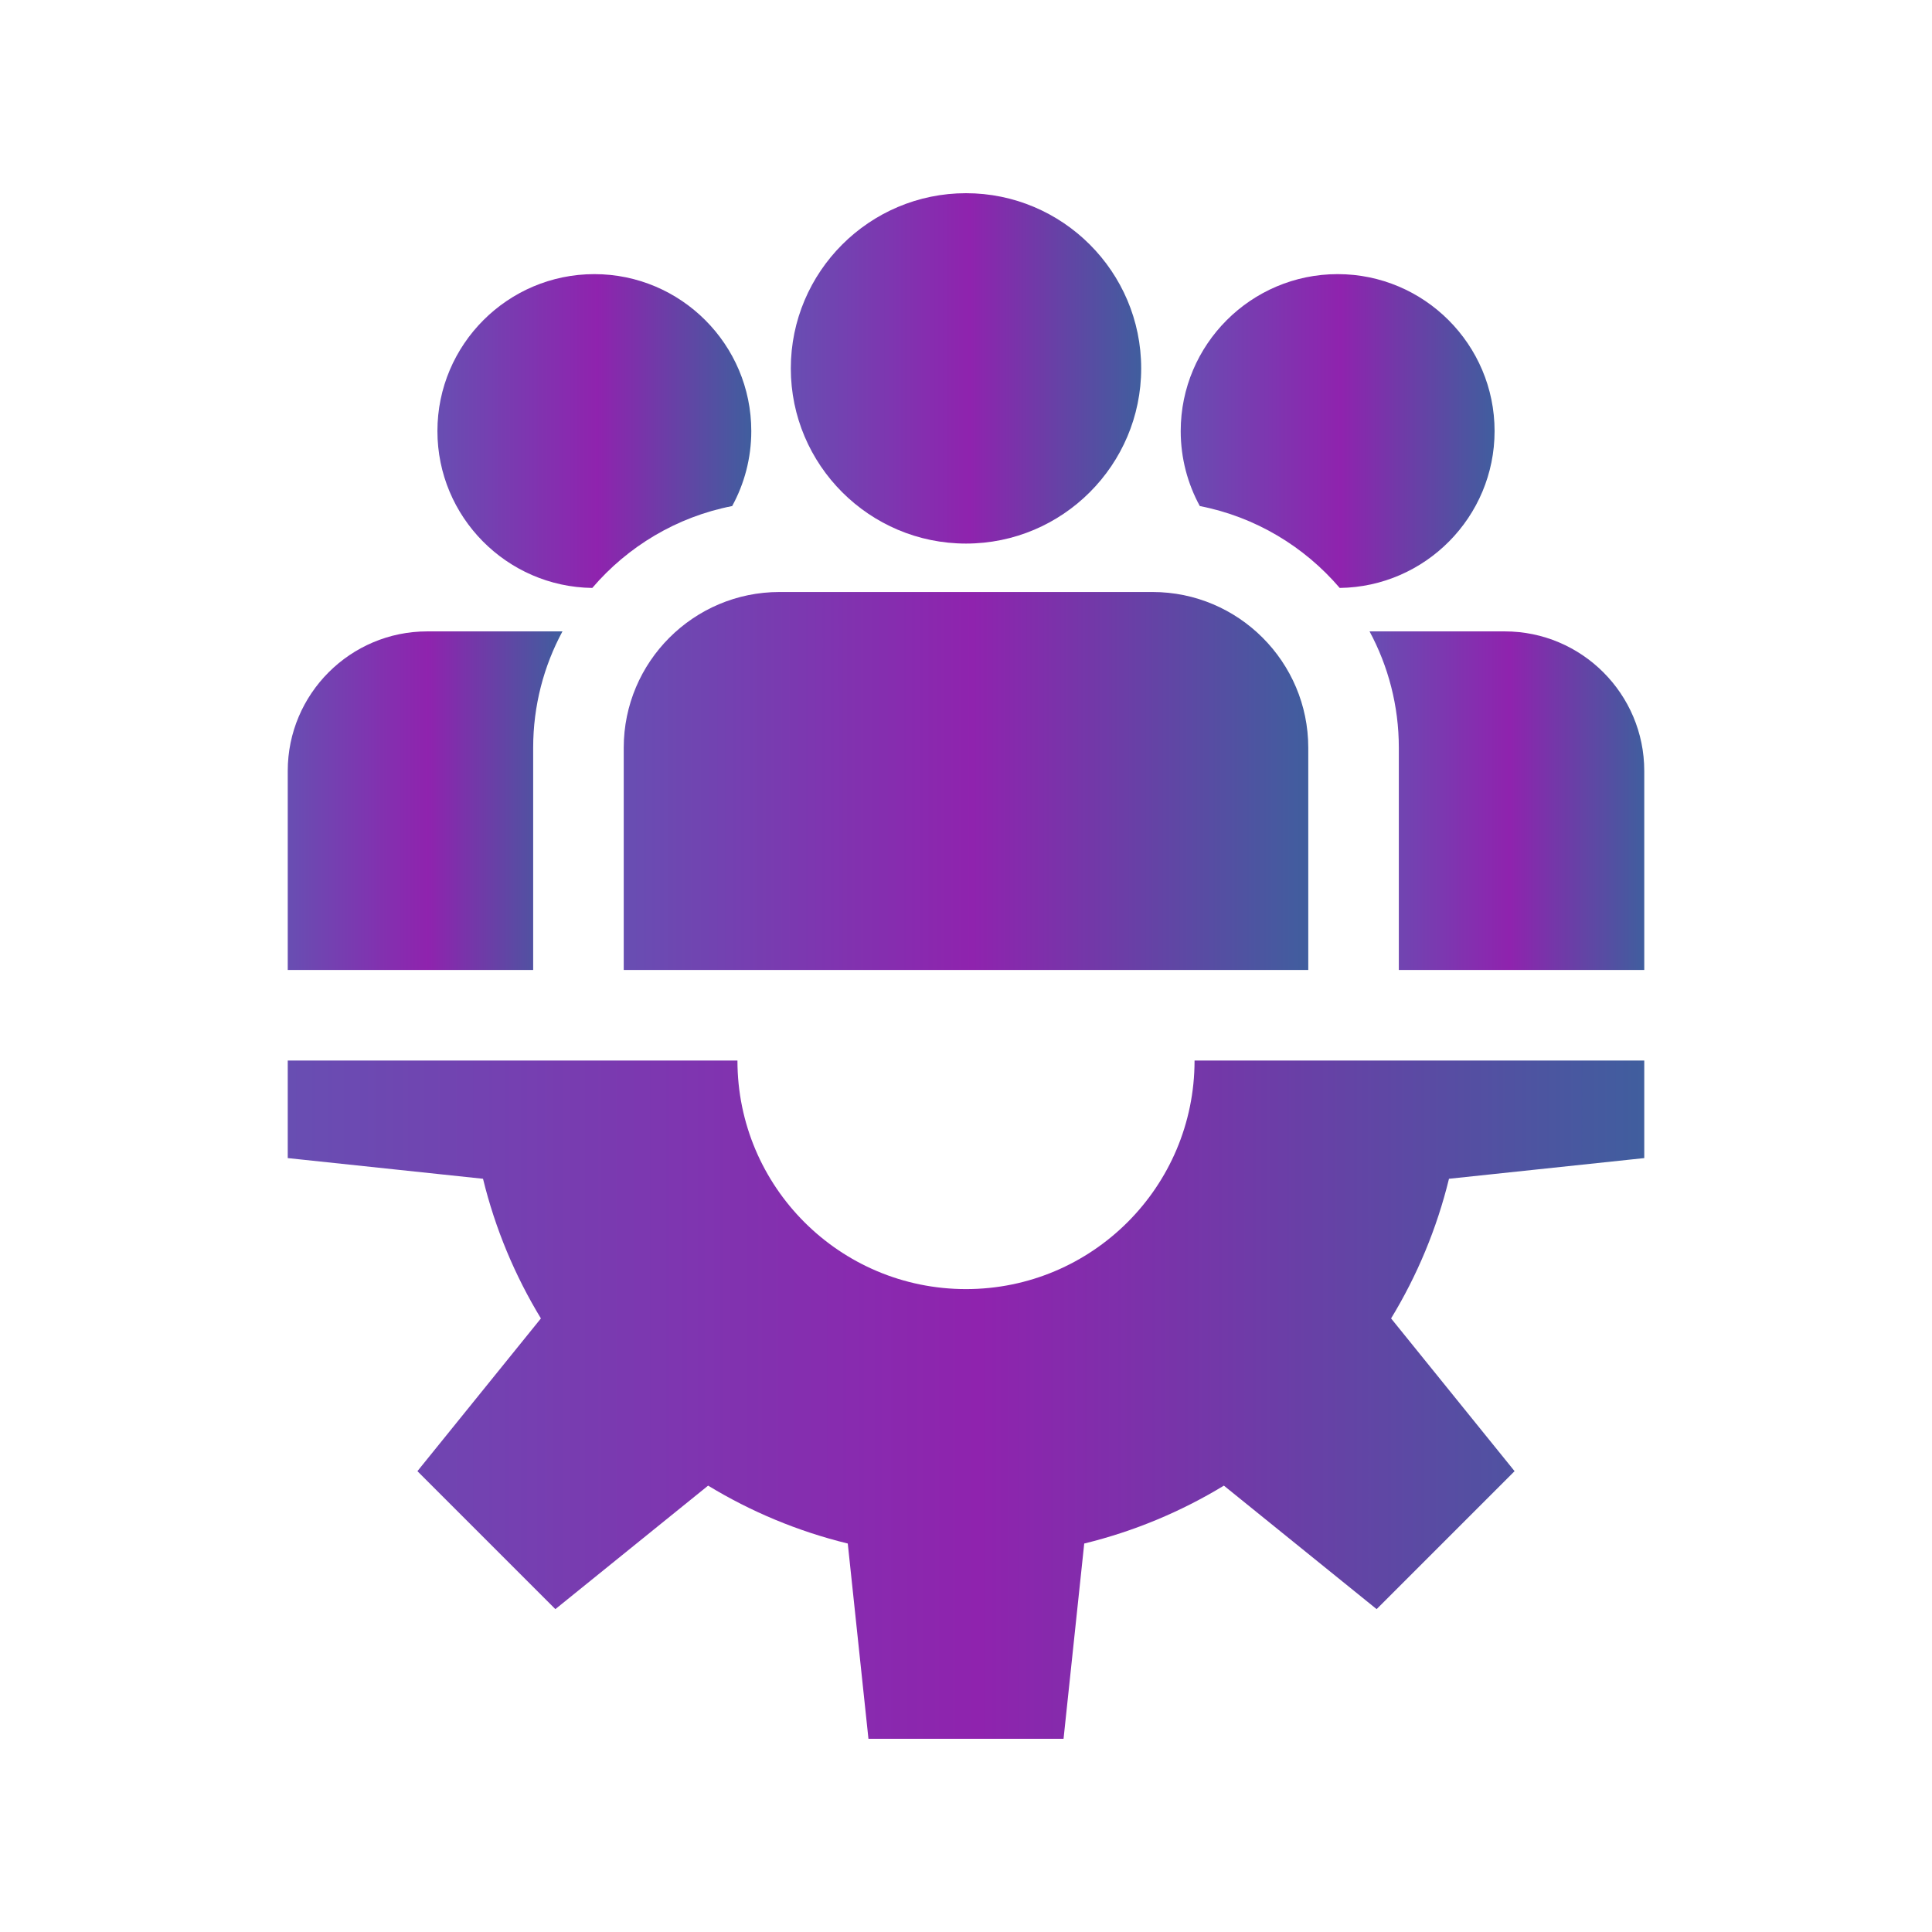 <svg width="500" height="500" viewBox="0 0 500 500" fill="none" xmlns="http://www.w3.org/2000/svg">
<g clip-path="url(#clip0_755_430)">
<path d="M425.533 299.713V274.467H309.15C309.15 307.134 282.668 333.617 250 333.617C217.332 333.617 190.85 307.135 190.85 274.467H74.467V299.713L125.005 305.065C128.157 317.987 133.261 330.145 139.987 341.207L108.027 380.736L143.731 416.44L183.26 384.481C194.323 391.206 206.48 396.31 219.402 399.463L224.754 450H275.246L280.598 399.463C293.52 396.31 305.677 391.206 316.74 384.481L356.269 416.44L391.973 380.736L360.013 341.207C366.739 330.145 371.843 317.987 374.995 305.065L425.533 299.713Z" fill="url(#paint0_linear_755_430)"/>
<path d="M250 50C225.001 50 204.662 70.339 204.662 95.338C204.662 120.338 225.001 140.676 250 140.676C274.999 140.676 295.338 120.338 295.338 95.338C295.338 70.339 274.999 50 250 50Z" fill="url(#paint1_linear_755_430)"/>
<path d="M298.271 153.21H201.729C179.503 153.211 161.421 171.292 161.421 193.518V251.029H338.579V193.518C338.579 171.292 320.497 153.21 298.271 153.21Z" fill="url(#paint2_linear_755_430)"/>
<path d="M153.818 70.944C131.423 70.944 113.203 89.164 113.203 111.559C113.203 133.774 131.134 151.87 153.281 152.159C162.453 141.431 175.109 133.774 189.487 130.966C192.638 125.196 194.433 118.584 194.433 111.559C194.433 89.163 176.213 70.944 153.818 70.944Z" fill="url(#paint3_linear_755_430)"/>
<path d="M110.576 163.402C90.666 163.402 74.467 179.599 74.467 199.51V251.03H137.984V193.518C137.984 182.631 140.732 172.376 145.564 163.402H110.576Z" fill="url(#paint4_linear_755_430)"/>
<path d="M346.182 70.944C323.787 70.944 305.567 89.164 305.567 111.559C305.567 118.583 307.361 125.196 310.512 130.966C324.891 133.774 337.547 141.431 346.719 152.159C368.866 151.87 386.797 133.774 386.797 111.559C386.797 89.163 368.577 70.944 346.182 70.944Z" fill="url(#paint5_linear_755_430)"/>
<path d="M389.424 163.402H354.436C359.268 172.376 362.016 182.631 362.016 193.518V251.029H425.533V199.509C425.533 179.599 409.334 163.402 389.424 163.402Z" fill="url(#paint6_linear_755_430)"/>
</g>
<defs>
<linearGradient id="paint0_linear_755_430" x1="425.533" y1="362.234" x2="74.467" y2="362.234" gradientUnits="userSpaceOnUse">
<stop stop-color="#405E9E"/>
<stop offset="0.49" stop-color="#8F23AE"/>
<stop offset="1" stop-color="#684EB2"/>
</linearGradient>
<linearGradient id="paint1_linear_755_430" x1="295.338" y1="95.338" x2="204.662" y2="95.338" gradientUnits="userSpaceOnUse">
<stop stop-color="#405E9E"/>
<stop offset="0.49" stop-color="#8F23AE"/>
<stop offset="1" stop-color="#684EB2"/>
</linearGradient>
<linearGradient id="paint2_linear_755_430" x1="338.579" y1="202.12" x2="161.421" y2="202.12" gradientUnits="userSpaceOnUse">
<stop stop-color="#405E9E"/>
<stop offset="0.49" stop-color="#8F23AE"/>
<stop offset="1" stop-color="#684EB2"/>
</linearGradient>
<linearGradient id="paint3_linear_755_430" x1="194.433" y1="111.552" x2="113.203" y2="111.552" gradientUnits="userSpaceOnUse">
<stop stop-color="#405E9E"/>
<stop offset="0.49" stop-color="#8F23AE"/>
<stop offset="1" stop-color="#684EB2"/>
</linearGradient>
<linearGradient id="paint4_linear_755_430" x1="145.564" y1="207.216" x2="74.467" y2="207.216" gradientUnits="userSpaceOnUse">
<stop stop-color="#405E9E"/>
<stop offset="0.49" stop-color="#8F23AE"/>
<stop offset="1" stop-color="#684EB2"/>
</linearGradient>
<linearGradient id="paint5_linear_755_430" x1="386.797" y1="111.552" x2="305.567" y2="111.552" gradientUnits="userSpaceOnUse">
<stop stop-color="#405E9E"/>
<stop offset="0.49" stop-color="#8F23AE"/>
<stop offset="1" stop-color="#684EB2"/>
</linearGradient>
<linearGradient id="paint6_linear_755_430" x1="425.533" y1="207.215" x2="354.436" y2="207.215" gradientUnits="userSpaceOnUse">
<stop stop-color="#405E9E"/>
<stop offset="0.49" stop-color="#8F23AE"/>
<stop offset="1" stop-color="#684EB2"/>
</linearGradient>
<clipPath id="clip0_755_430">
<rect width="400" height="400" fill="white" transform="translate(50 50)"/>
</clipPath>
</defs>
</svg>
